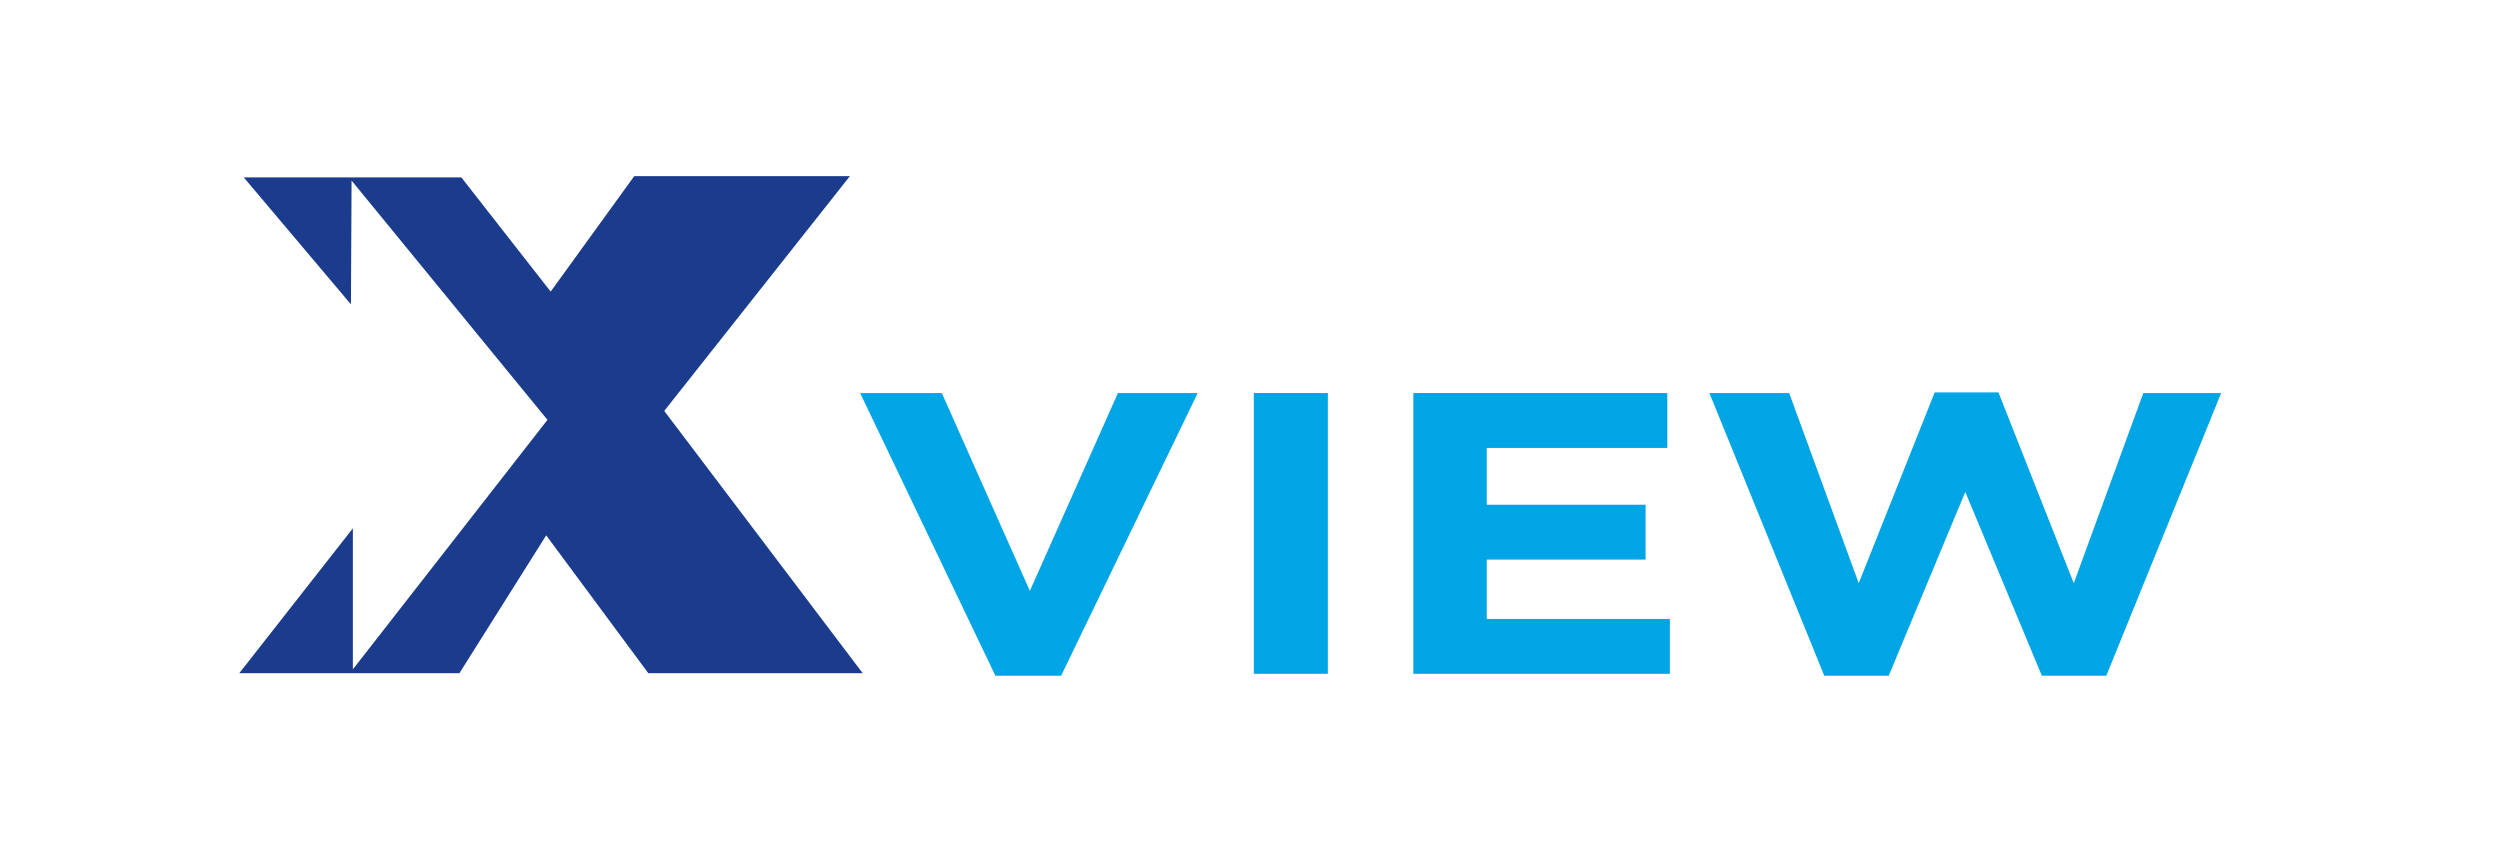 <?xml version="1.0" encoding="utf-8"?>
<!-- Generator: Adobe Illustrator 26.0.1, SVG Export Plug-In . SVG Version: 6.00 Build 0)  -->
<svg version="1.1" id="Layer_1" xmlns="http://www.w3.org/2000/svg" xmlns:xlink="http://www.w3.org/1999/xlink" x="0px" y="0px"
	 viewBox="0 0 391.8 134" style="enable-background:new 0 0 391.8 134;" xml:space="preserve">
<style type="text/css">
	.st0{fill:#1B3B8D;}
	.st1{fill:#00A5E5;}
</style>
<g>
	<polygon class="st0" points="55,47.7 38.2,27.8 72.3,27.8 86.3,45.7 99.4,27.6 133.2,27.6 104.1,64.4 135.2,105.5 101.6,105.5 
		85.6,83.9 72,105.5 37.5,105.5 55.3,82.8 55.3,104.9 85.8,65.8 55.1,28.3 	"/>
	<g>
		<path class="st1" d="M134.8,61.6h12.8l13.8,31l13.8-31h12.5l-21.4,44.3h-10.3L134.8,61.6z"/>
		<path class="st1" d="M196.5,61.6h11.6v44h-11.6V61.6z"/>
		<path class="st1" d="M221.4,61.6h39.9v8.6h-28.3v8.9h24.9v8.6h-24.9V97h28.7v8.6h-40.2V61.6z"/>
		<path class="st1" d="M267.9,61.6h12.5l10.9,29.8l11.9-29.9h10L325,91.4l10.9-29.8h12.2l-18,44.3h-10.1L308,77.1L296,105.9h-10.1
			L267.9,61.6z"/>
	</g>
</g>
</svg>

